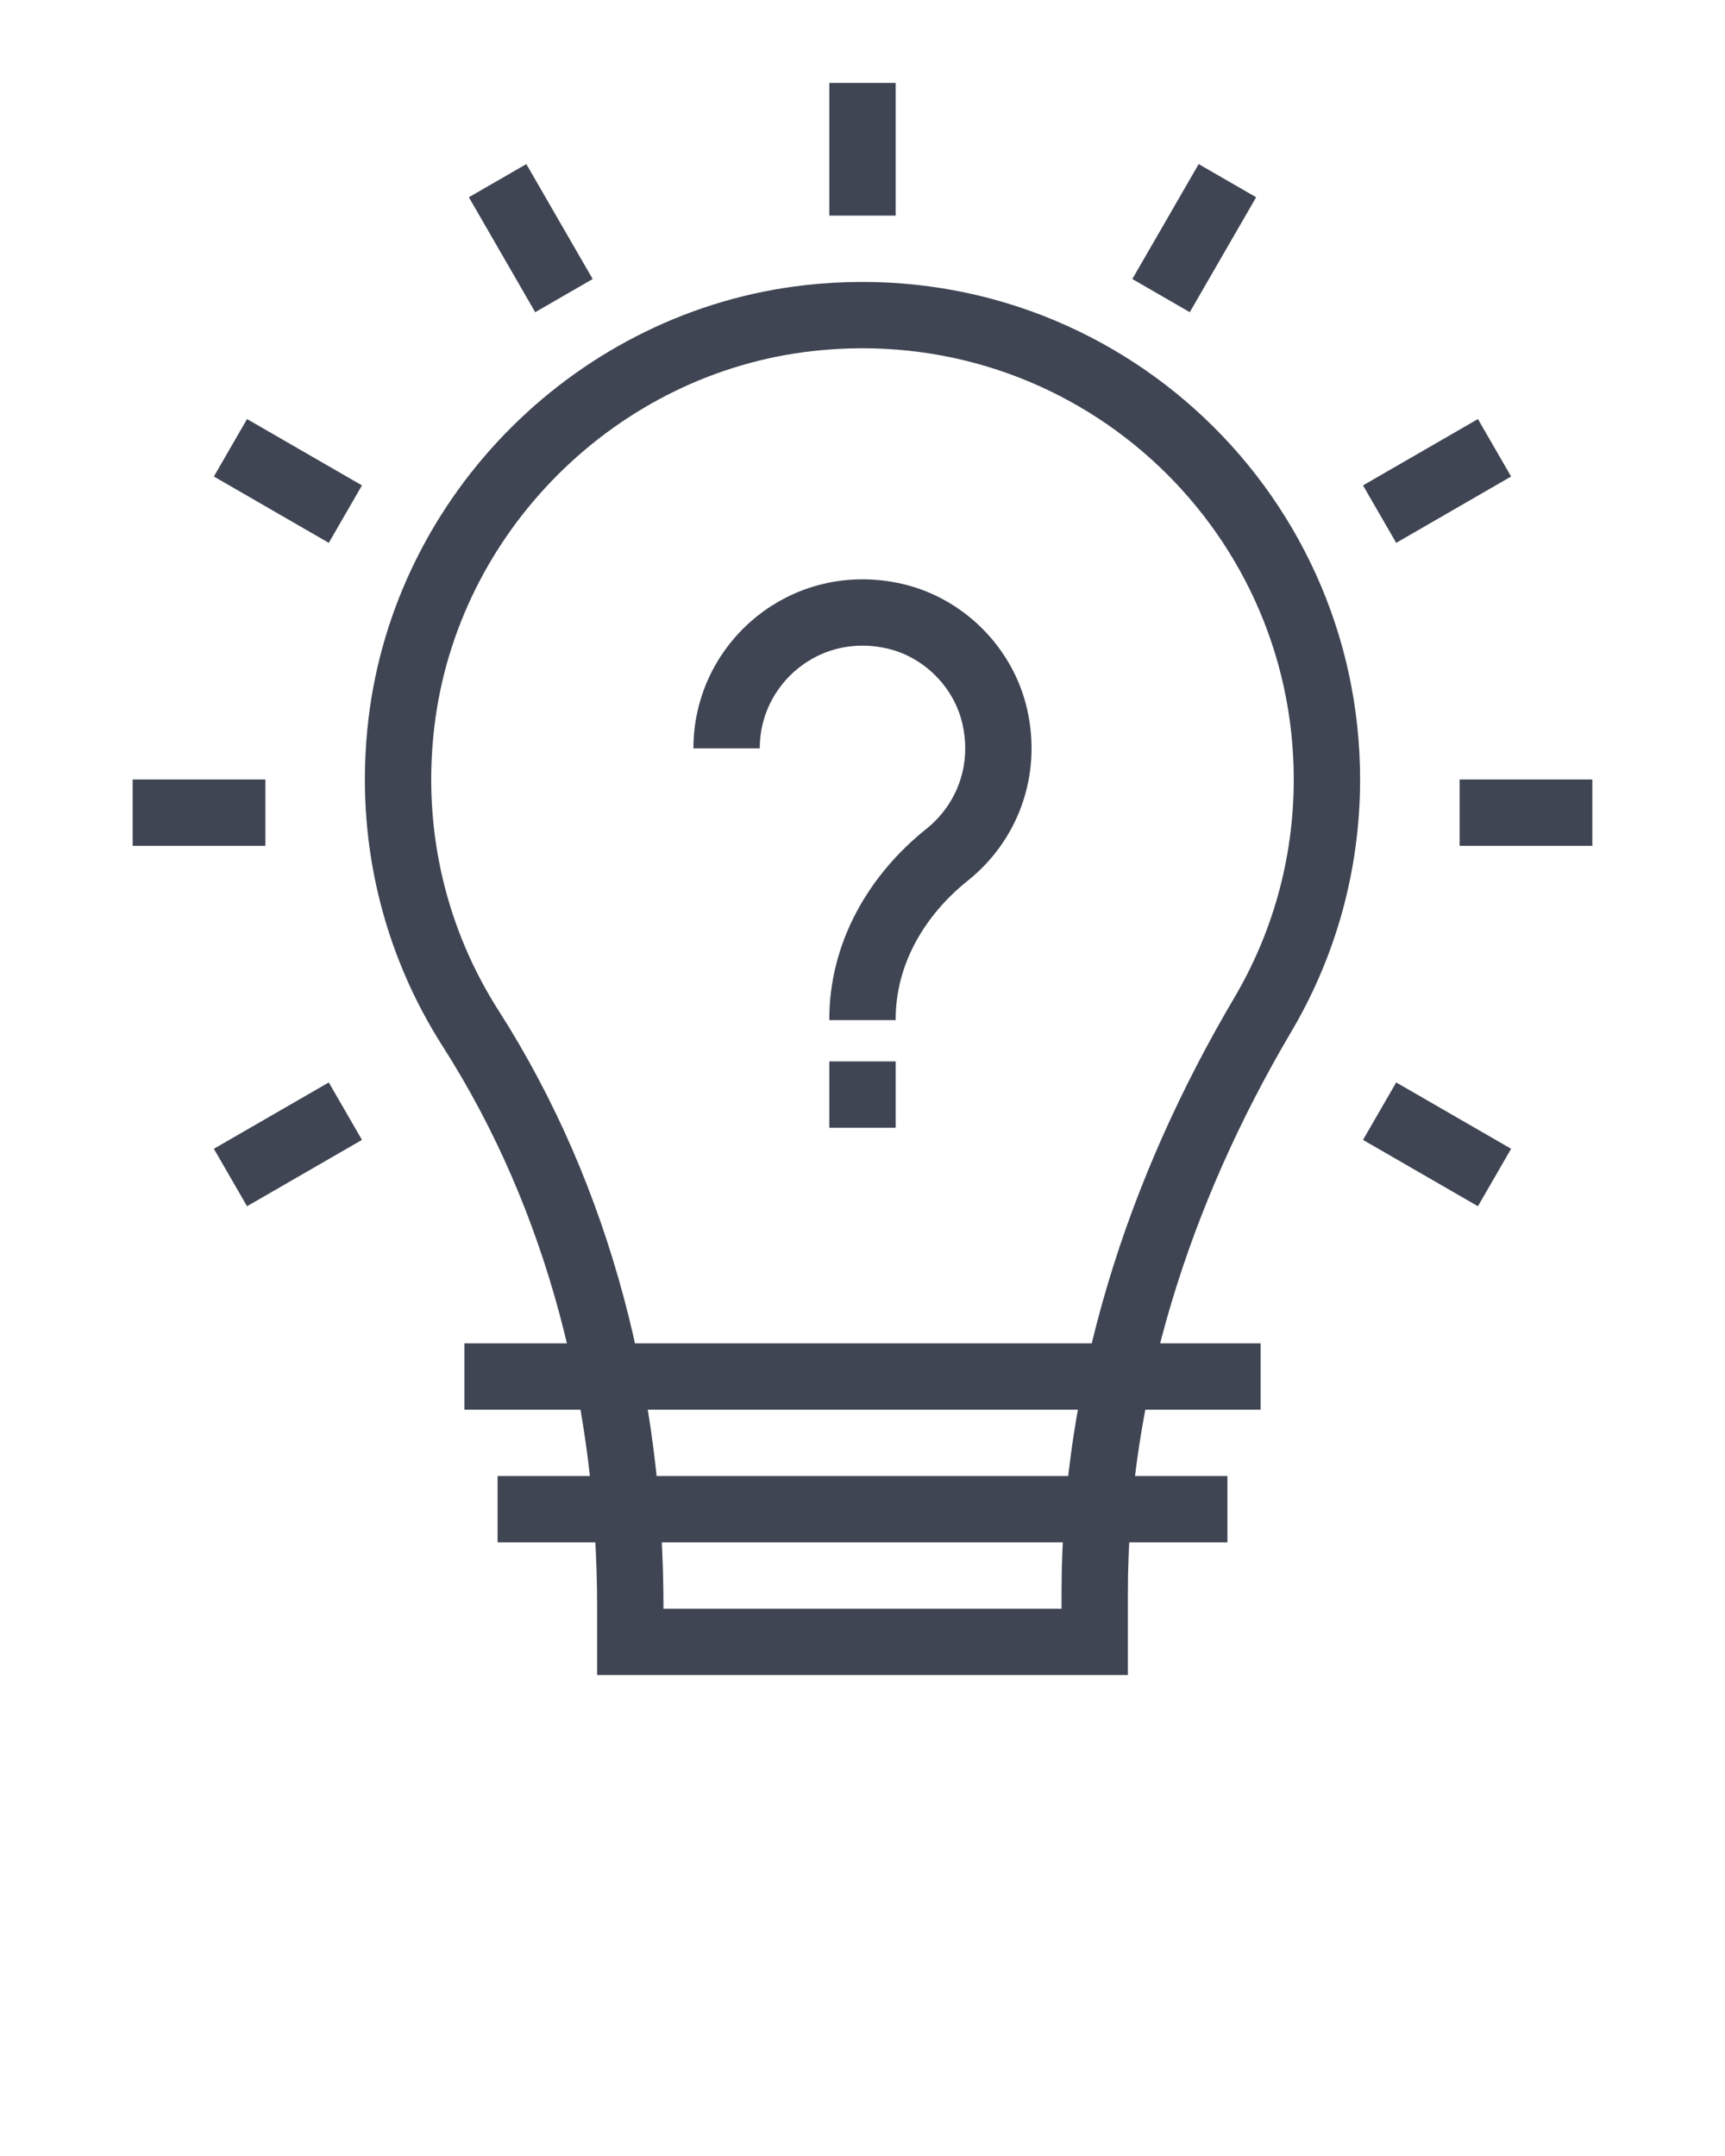 <svg xmlns="http://www.w3.org/2000/svg" xmlns:xlink="http://www.w3.org/1999/xlink" version="1.1" x="0px" y="0px" viewBox="0 0 52 65" enable-background="new 0 0 52 52" xml:space="preserve"><g><g><line fill="none" stroke="#3F4553" stroke-width="2" stroke-miterlimit="10" x1="26" y1="6.5" x2="26" y2="2.5"/><line fill="none" stroke="#3F4553" stroke-width="2" stroke-miterlimit="10" x1="17" y1="8.912" x2="15" y2="5.447"/><line fill="none" stroke="#3F4553" stroke-width="2" stroke-miterlimit="10" x1="10.411" y1="15.5" x2="6.947" y2="13.5"/><line fill="none" stroke="#3F4553" stroke-width="2" stroke-miterlimit="10" x1="8" y1="24.5" x2="4" y2="24.5"/><line fill="none" stroke="#3F4553" stroke-width="2" stroke-miterlimit="10" x1="10.411" y1="33.5" x2="6.947" y2="35.5"/><line fill="none" stroke="#3F4553" stroke-width="2" stroke-miterlimit="10" x1="41.588" y1="33.5" x2="45.052" y2="35.5"/><line fill="none" stroke="#3F4553" stroke-width="2" stroke-miterlimit="10" x1="44" y1="24.5" x2="48" y2="24.5"/><line fill="none" stroke="#3F4553" stroke-width="2" stroke-miterlimit="10" x1="41.588" y1="15.5" x2="45.052" y2="13.5"/><line fill="none" stroke="#3F4553" stroke-width="2" stroke-miterlimit="10" x1="35" y1="8.912" x2="37" y2="5.447"/><path fill="none" stroke="#3F4553" stroke-width="2" stroke-miterlimit="10" d="M40,23.5    c0-8.26-7.154-14.85-15.605-13.911c-6.376,0.709-11.552,5.854-12.297,12.226    c-0.398,3.401,0.427,6.589,2.09,9.192C17.495,36.181,19,42.304,19,48.444V49.5h9h5    v-1.479c0-6.174,1.928-12.115,5.068-17.431C39.295,28.512,40,26.09,40,23.5z"/><line fill="none" stroke="#3F4553" stroke-width="2" stroke-miterlimit="10" x1="15" y1="45.5" x2="37" y2="45.5"/><line fill="none" stroke="#3F4553" stroke-width="2" stroke-miterlimit="10" x1="14" y1="41.5" x2="38" y2="41.5"/></g><g><path fill="none" stroke="#3F4553" stroke-width="2" stroke-miterlimit="10" d="M21.903,22.562    c0-2.577,2.38-4.599,5.062-3.986c1.481,0.338,2.683,1.541,3.021,3.021    c0.383,1.676-0.264,3.235-1.431,4.168C27.017,26.994,26,28.756,26,30.725v0.03"/><line fill="none" stroke="#3F4553" stroke-width="2" stroke-miterlimit="10" x1="26" y1="32" x2="26" y2="34"/></g></g></svg>
